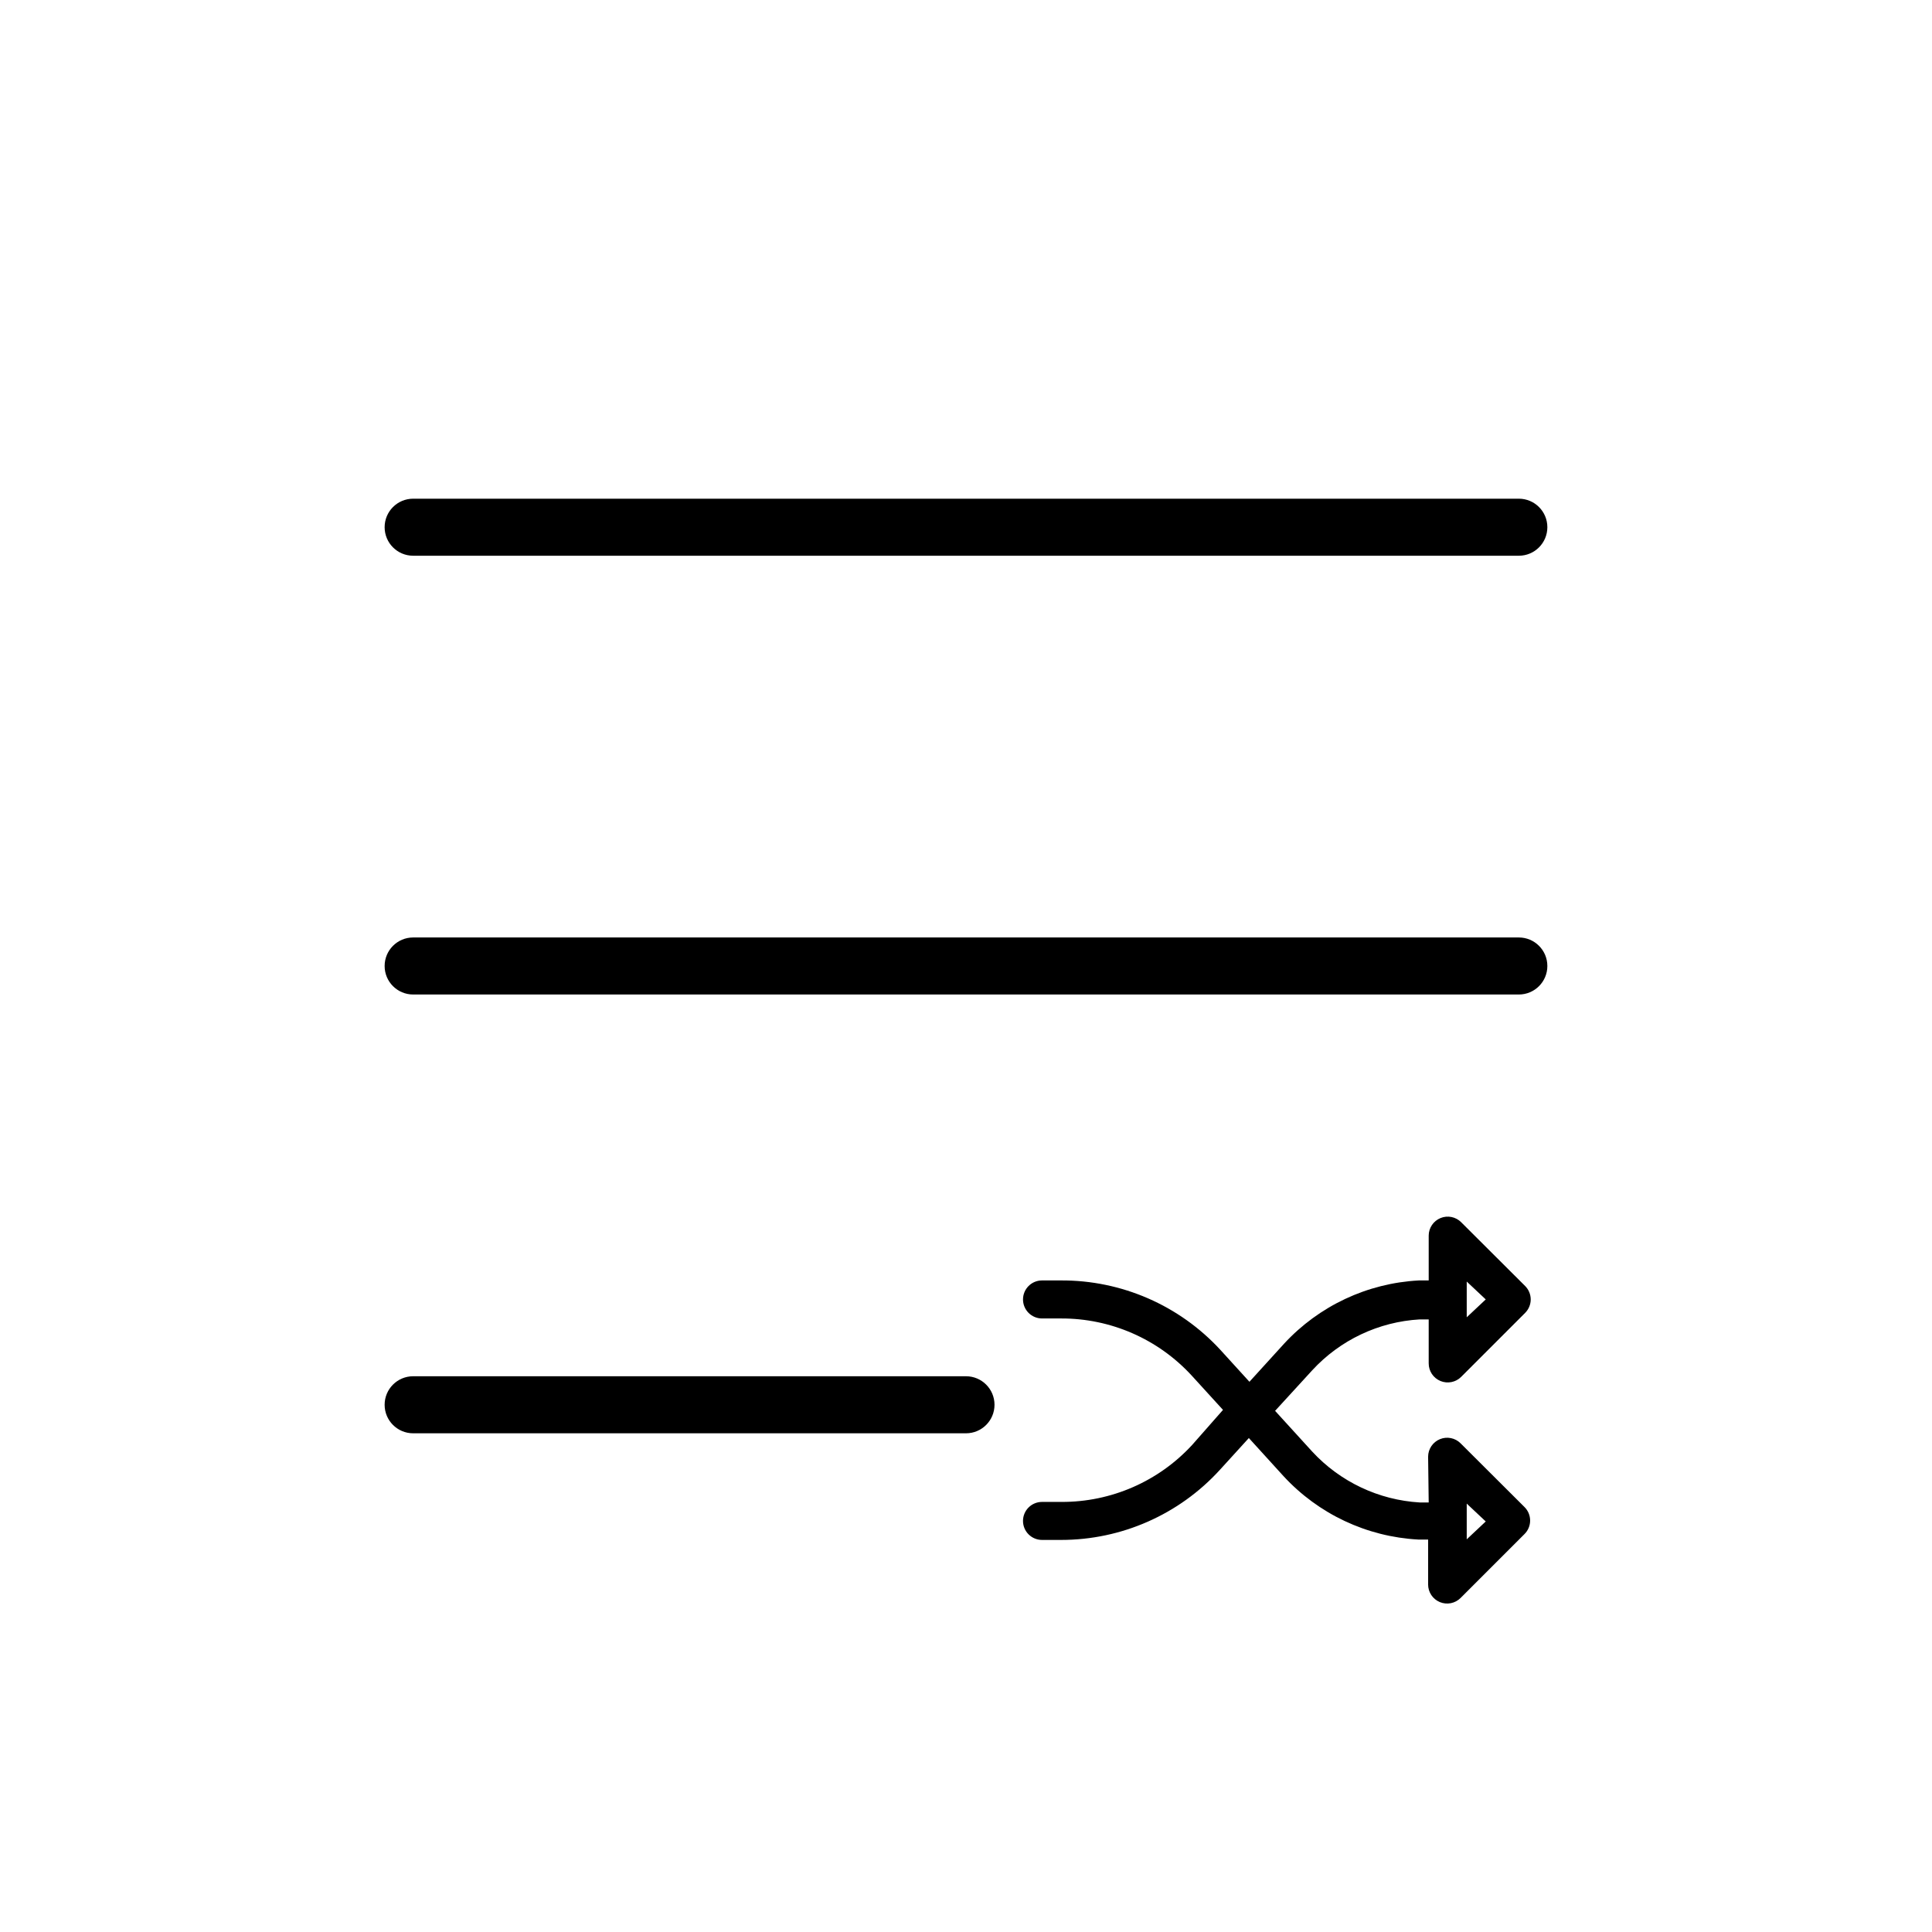 <?xml version="1.0" encoding="UTF-8"?>
<!-- Uploaded to: ICON Repo, www.iconrepo.com, Generator: ICON Repo Mixer Tools -->
<svg fill="#000000" width="800px" height="800px" version="1.1" viewBox="144 144 512 512" xmlns="http://www.w3.org/2000/svg">
 <g>
  <path d="m546.51 276.16h-293.02c-4.176 0-7.559 3.383-7.559 7.555 0 4.176 3.383 7.559 7.559 7.559h293.02c4.172 0 7.555-3.383 7.555-7.559 0-4.172-3.383-7.555-7.555-7.555z"/>
  <path d="m546.51 392.44h-293.02c-4.176 0-7.559 3.383-7.559 7.559 0 4.172 3.383 7.555 7.559 7.555h293.02c4.172 0 7.555-3.383 7.555-7.555 0-4.176-3.383-7.559-7.555-7.559z"/>
  <path d="m400 508.72h-146.51c-4.176 0-7.559 3.387-7.559 7.559 0 4.176 3.383 7.559 7.559 7.559h146.51c4.172 0 7.555-3.383 7.555-7.559 0-4.172-3.383-7.559-7.555-7.559z"/>
  <path d="m522.62 542.17h-2.367c-10.895-0.645-21.113-5.484-28.516-13.5l-9.824-10.781 9.824-10.73c7.391-8.035 17.617-12.879 28.516-13.504h2.367v11.637c-0.012 2.047 1.215 3.898 3.106 4.684 1.891 0.785 4.07 0.348 5.512-1.105l16.93-16.93-0.004 0.004c0.953-0.949 1.492-2.234 1.492-3.578s-0.539-2.633-1.492-3.578l-16.93-16.879h0.004c-1.438-1.445-3.602-1.887-5.488-1.113-1.883 0.773-3.121 2.606-3.129 4.641v11.891h-2.621 0.004c-13.641 0.719-26.461 6.738-35.723 16.777l-9.168 10.078-7.707-8.465c-10.863-11.793-26.188-18.469-42.223-18.391h-5.035c-2.785 0-5.039 2.258-5.039 5.039 0 1.336 0.531 2.617 1.477 3.562 0.945 0.945 2.227 1.477 3.562 1.477h5.035c13.148-0.047 25.711 5.438 34.613 15.113l8.312 9.117-8.16 9.27c-8.902 9.68-21.465 15.164-34.613 15.117h-5.188c-2.785 0-5.039 2.254-5.039 5.035 0 1.34 0.531 2.621 1.477 3.562 0.945 0.945 2.227 1.477 3.562 1.477h5.035c16.008 0.008 31.277-6.719 42.07-18.539l7.707-8.465 9.168 10.078c9.258 10.051 22.078 16.09 35.723 16.824h2.621v11.891h-0.004c-0.012 2.047 1.219 3.898 3.109 4.684 1.891 0.785 4.066 0.348 5.508-1.105l16.93-16.93c0.953-0.945 1.488-2.231 1.488-3.574s-0.535-2.633-1.488-3.578l-16.93-16.879c-1.434-1.445-3.602-1.887-5.484-1.113-1.887 0.773-3.121 2.602-3.133 4.641zm10.078-58.543 5.039 4.734-5.039 4.734zm0 58.844 5.039 4.734-5.039 4.734z"/>
 </g>
</svg>